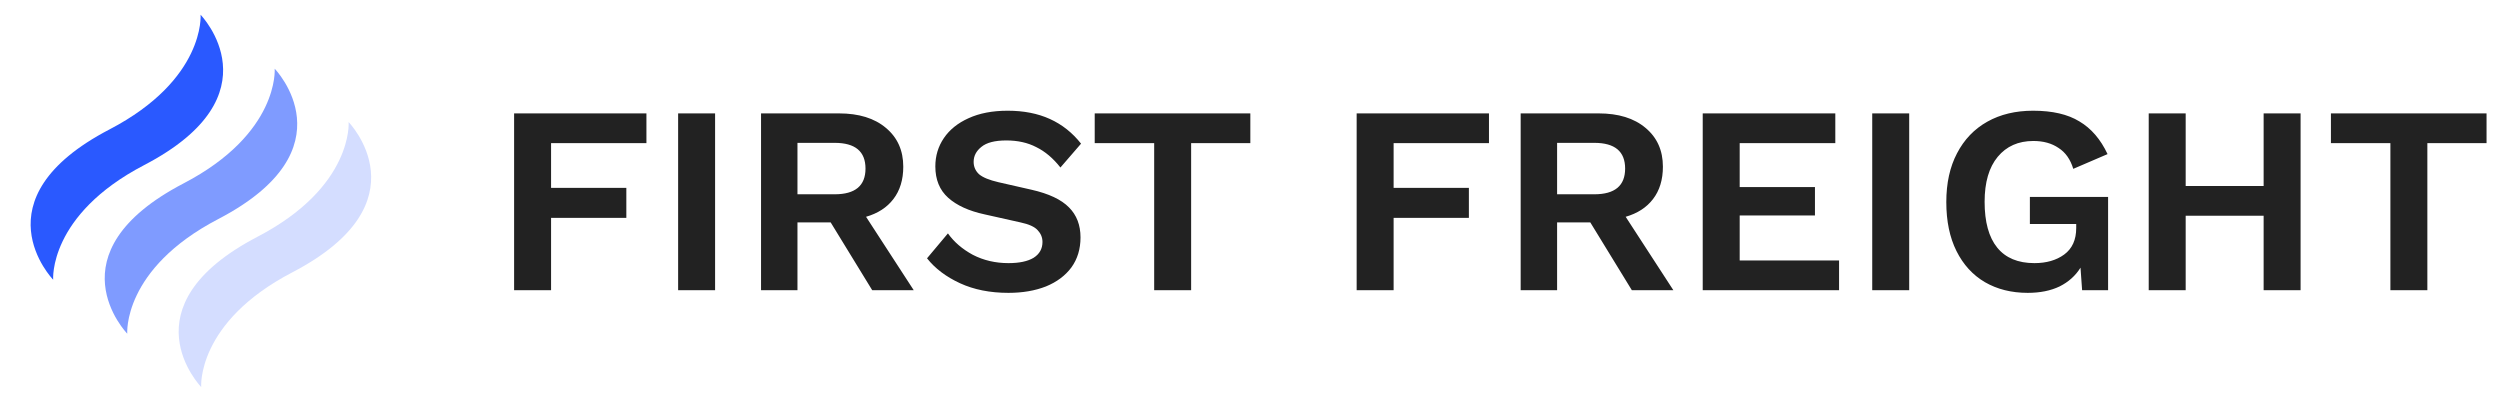 <svg width="224" height="36" viewBox="0 0 224 36" fill="none" xmlns="http://www.w3.org/2000/svg">
<path fill-rule="evenodd" clip-rule="evenodd" d="M17.973 1.322C17.973 1.322 24.966 8.513 12.922 14.79C4.319 19.273 4.764 25.062 4.764 25.062C4.764 25.062 -2.23 17.87 9.814 11.594C18.417 7.11 17.973 1.322 17.973 1.322Z" fill="#2A59FF"/>
<path fill-rule="evenodd" clip-rule="evenodd" d="M24.612 6.156C24.612 6.156 31.605 13.348 19.561 19.625C10.958 24.108 11.402 29.897 11.402 29.897C11.402 29.897 4.409 22.705 16.453 16.429C25.056 11.945 24.612 6.156 24.612 6.156Z" fill="#2A59FF" fill-opacity="0.6"/>
<path fill-rule="evenodd" clip-rule="evenodd" d="M31.237 10.938C31.237 10.938 38.23 18.129 26.186 24.406C17.583 28.889 18.027 34.678 18.027 34.678C18.027 34.678 11.034 27.486 23.078 21.21C31.681 16.726 31.237 10.938 31.237 10.938Z" fill="#2A59FF" fill-opacity="0.2"/>
<path d="M57.92 12.824H49.376V16.832H56.12V19.52H49.376V26H46.064V10.16H57.92V12.824ZM64.072 10.16V26H60.76V10.16H64.072ZM75.173 10.16C76.949 10.16 78.349 10.592 79.373 11.456C80.413 12.32 80.933 13.48 80.933 14.936C80.933 16.104 80.637 17.072 80.045 17.84C79.469 18.592 78.653 19.12 77.597 19.424L81.869 26H78.149L74.429 19.928H71.453V26H68.189V10.16H75.173ZM74.789 17.408C76.629 17.408 77.549 16.64 77.549 15.104C77.549 13.568 76.629 12.8 74.789 12.8H71.453V17.408H74.789ZM90.286 9.92C91.726 9.92 92.99 10.168 94.078 10.664C95.166 11.16 96.094 11.896 96.862 12.872L95.014 15.008C94.358 14.176 93.638 13.568 92.854 13.184C92.086 12.784 91.19 12.584 90.166 12.584C89.142 12.584 88.398 12.776 87.934 13.16C87.47 13.528 87.238 13.976 87.238 14.504C87.238 14.936 87.398 15.304 87.718 15.608C88.054 15.896 88.638 16.136 89.47 16.328L92.422 17C93.974 17.352 95.094 17.88 95.782 18.584C96.47 19.272 96.814 20.168 96.814 21.272C96.814 22.312 96.542 23.208 95.998 23.96C95.454 24.696 94.694 25.264 93.718 25.664C92.742 26.048 91.622 26.24 90.358 26.24C88.71 26.24 87.262 25.952 86.014 25.376C84.766 24.8 83.782 24.056 83.062 23.144L84.934 20.912C85.478 21.68 86.222 22.32 87.166 22.832C88.126 23.328 89.19 23.576 90.358 23.576C91.334 23.576 92.086 23.416 92.614 23.096C93.142 22.76 93.406 22.288 93.406 21.68C93.406 21.28 93.262 20.928 92.974 20.624C92.702 20.32 92.19 20.088 91.438 19.928L88.222 19.208C86.814 18.904 85.726 18.408 84.958 17.72C84.19 17.032 83.806 16.096 83.806 14.912C83.806 13.968 84.062 13.12 84.574 12.368C85.086 11.616 85.822 11.024 86.782 10.592C87.758 10.144 88.926 9.92 90.286 9.92ZM112.03 10.16V12.824H106.726V26H103.414V12.824H98.086V10.16H112.03ZM133.412 12.824H124.868V16.832H131.612V19.52H124.868V26H121.556V10.16H133.412V12.824ZM143.236 10.16C145.012 10.16 146.412 10.592 147.436 11.456C148.476 12.32 148.996 13.48 148.996 14.936C148.996 16.104 148.7 17.072 148.108 17.84C147.532 18.592 146.716 19.12 145.66 19.424L149.932 26H146.212L142.492 19.928H139.516V26H136.252V10.16H143.236ZM142.852 17.408C144.692 17.408 145.612 16.64 145.612 15.104C145.612 13.568 144.692 12.8 142.852 12.8H139.516V17.408H142.852ZM152.564 26V10.16H164.444V12.824H155.876V16.76H162.62V19.304H155.876V23.336H164.78V26H152.564ZM171.064 10.16V26H167.752V10.16H171.064ZM181.685 26.24C180.229 26.24 178.949 25.92 177.845 25.28C176.757 24.64 175.909 23.712 175.301 22.496C174.693 21.28 174.389 19.816 174.389 18.104C174.389 16.408 174.709 14.952 175.349 13.736C175.989 12.504 176.893 11.56 178.061 10.904C179.229 10.248 180.597 9.92 182.165 9.92C183.893 9.92 185.277 10.24 186.317 10.88C187.373 11.504 188.213 12.48 188.837 13.808L185.765 15.128C185.509 14.28 185.069 13.656 184.445 13.256C183.837 12.84 183.085 12.632 182.189 12.632C180.845 12.632 179.781 13.104 178.997 14.048C178.213 14.992 177.821 16.336 177.821 18.08C177.821 19.888 178.197 21.256 178.949 22.184C179.701 23.112 180.813 23.576 182.285 23.576C183.357 23.576 184.245 23.32 184.949 22.808C185.669 22.28 186.029 21.488 186.029 20.432V20.072H181.877V17.648H188.885V26H186.557L186.413 23.984C185.965 24.704 185.341 25.264 184.541 25.664C183.741 26.048 182.789 26.24 181.685 26.24ZM195.837 10.16V16.664H202.821V10.16H206.133V26H202.821V19.328H195.837V26H192.525V10.16H195.837ZM222.795 10.16V12.824H217.491V26H214.179V12.824H208.851V10.16H222.795Z" fill="#222222"/>
</svg>
